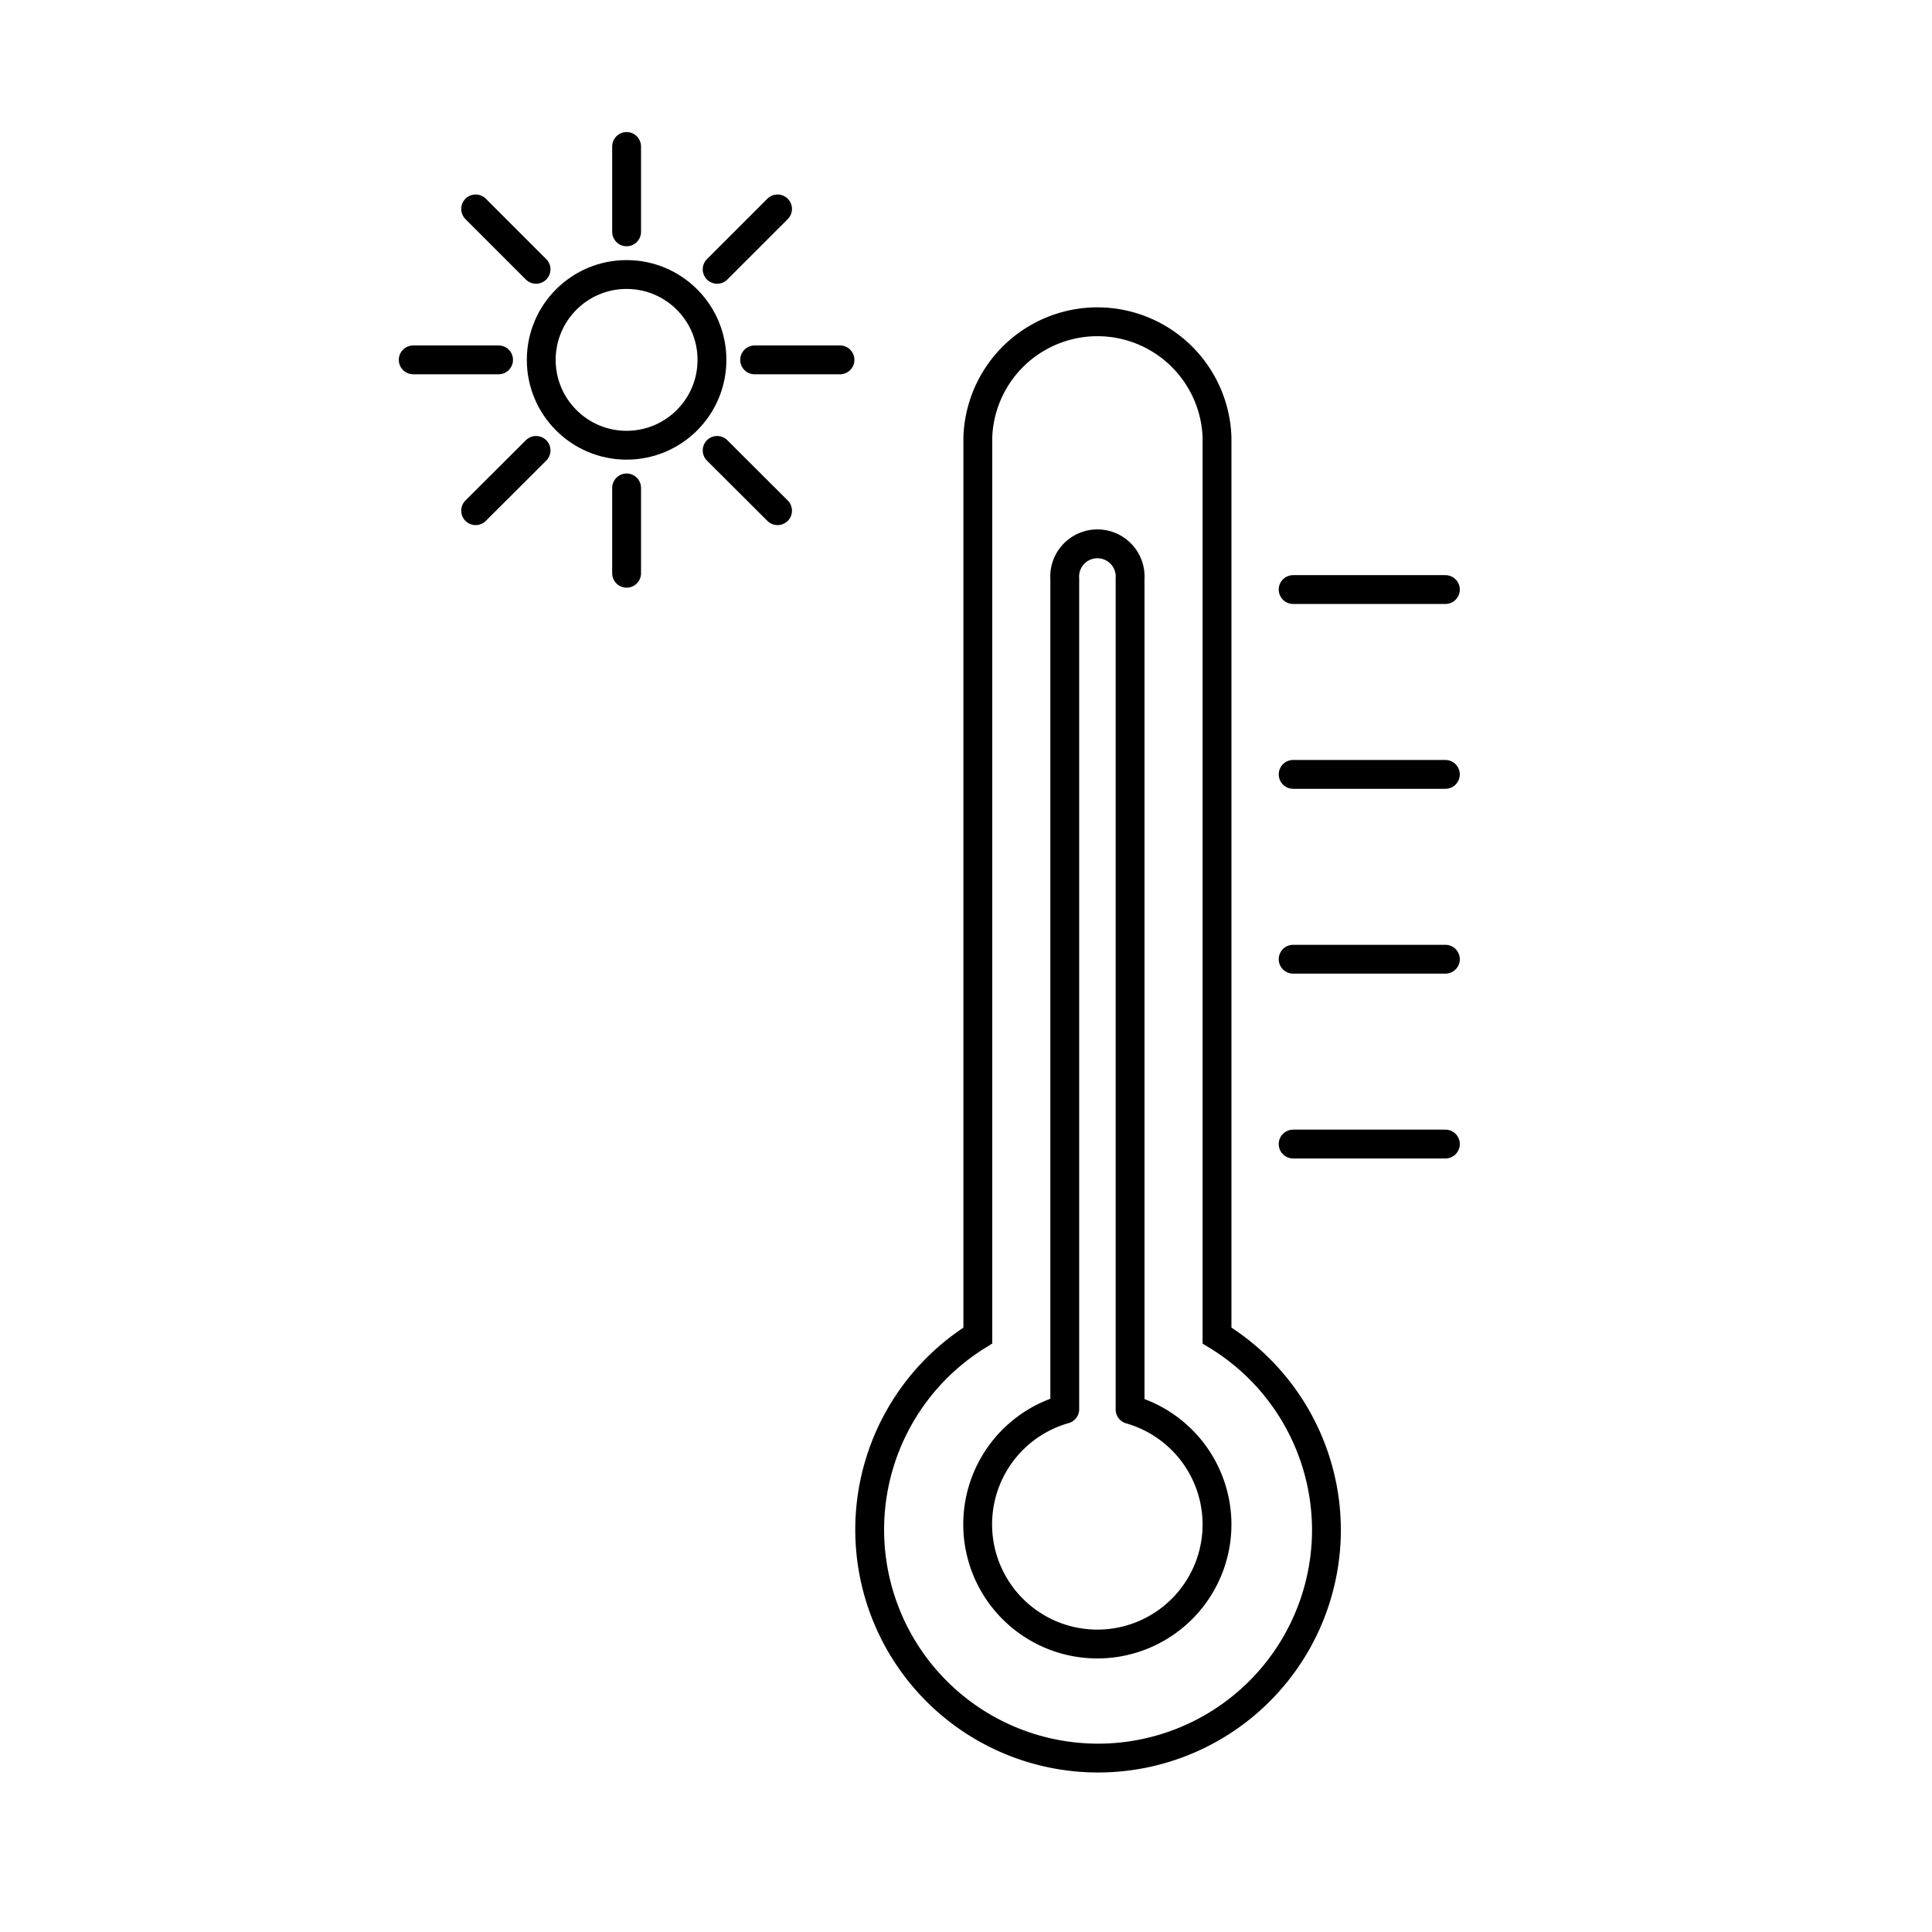 <svg xmlns="http://www.w3.org/2000/svg" viewBox="0 0 134 134"><defs><style>.cls-1,.cls-2,.cls-3,.cls-4{fill:none;}.cls-1,.cls-2,.cls-3{stroke:#000;stroke-width:2px;}.cls-1,.cls-2{stroke-miterlimit:10;}.cls-2,.cls-3{stroke-linecap:round;}.cls-3{stroke-linejoin:round;}</style></defs><g id="レイヤー_2" data-name="レイヤー 2"><g id="レイヤー_1-2" data-name="レイヤー 1"><path class="cls-1" d="M92,106.12A15.84,15.84,0,1,1,67.82,92.63V30.33a8.3,8.3,0,0,1,16.59,0v62.3A15.82,15.82,0,0,1,92,106.12Z"/><line class="cls-2" x1="89.69" y1="40.89" x2="100.25" y2="40.89"/><line class="cls-2" x1="89.69" y1="53.71" x2="100.25" y2="53.71"/><line class="cls-2" x1="89.69" y1="66.53" x2="100.25" y2="66.53"/><line class="cls-2" x1="89.69" y1="79.35" x2="100.25" y2="79.35"/><path class="cls-3" d="M84.41,105.74a8.3,8.3,0,1,1-10.56-8V40.14a2.27,2.27,0,1,1,4.53,0V97.76A8.3,8.3,0,0,1,84.41,105.74Z"/><circle class="cls-3" cx="43.46" cy="24.96" r="5.92"/><line class="cls-3" x1="43.46" y1="16.08" x2="43.46" y2="10.16"/><line class="cls-3" x1="43.46" y1="39.76" x2="43.46" y2="33.84"/><line class="cls-3" x1="49.74" y1="18.68" x2="53.93" y2="14.49"/><line class="cls-3" x1="32.99" y1="35.42" x2="37.18" y2="31.24"/><line class="cls-3" x1="52.34" y1="24.96" x2="58.26" y2="24.96"/><line class="cls-3" x1="28.66" y1="24.96" x2="34.58" y2="24.96"/><line class="cls-3" x1="49.74" y1="31.24" x2="53.93" y2="35.42"/><line class="cls-3" x1="32.99" y1="14.49" x2="37.18" y2="18.68"/><rect class="cls-4" width="134" height="134"/></g></g></svg>